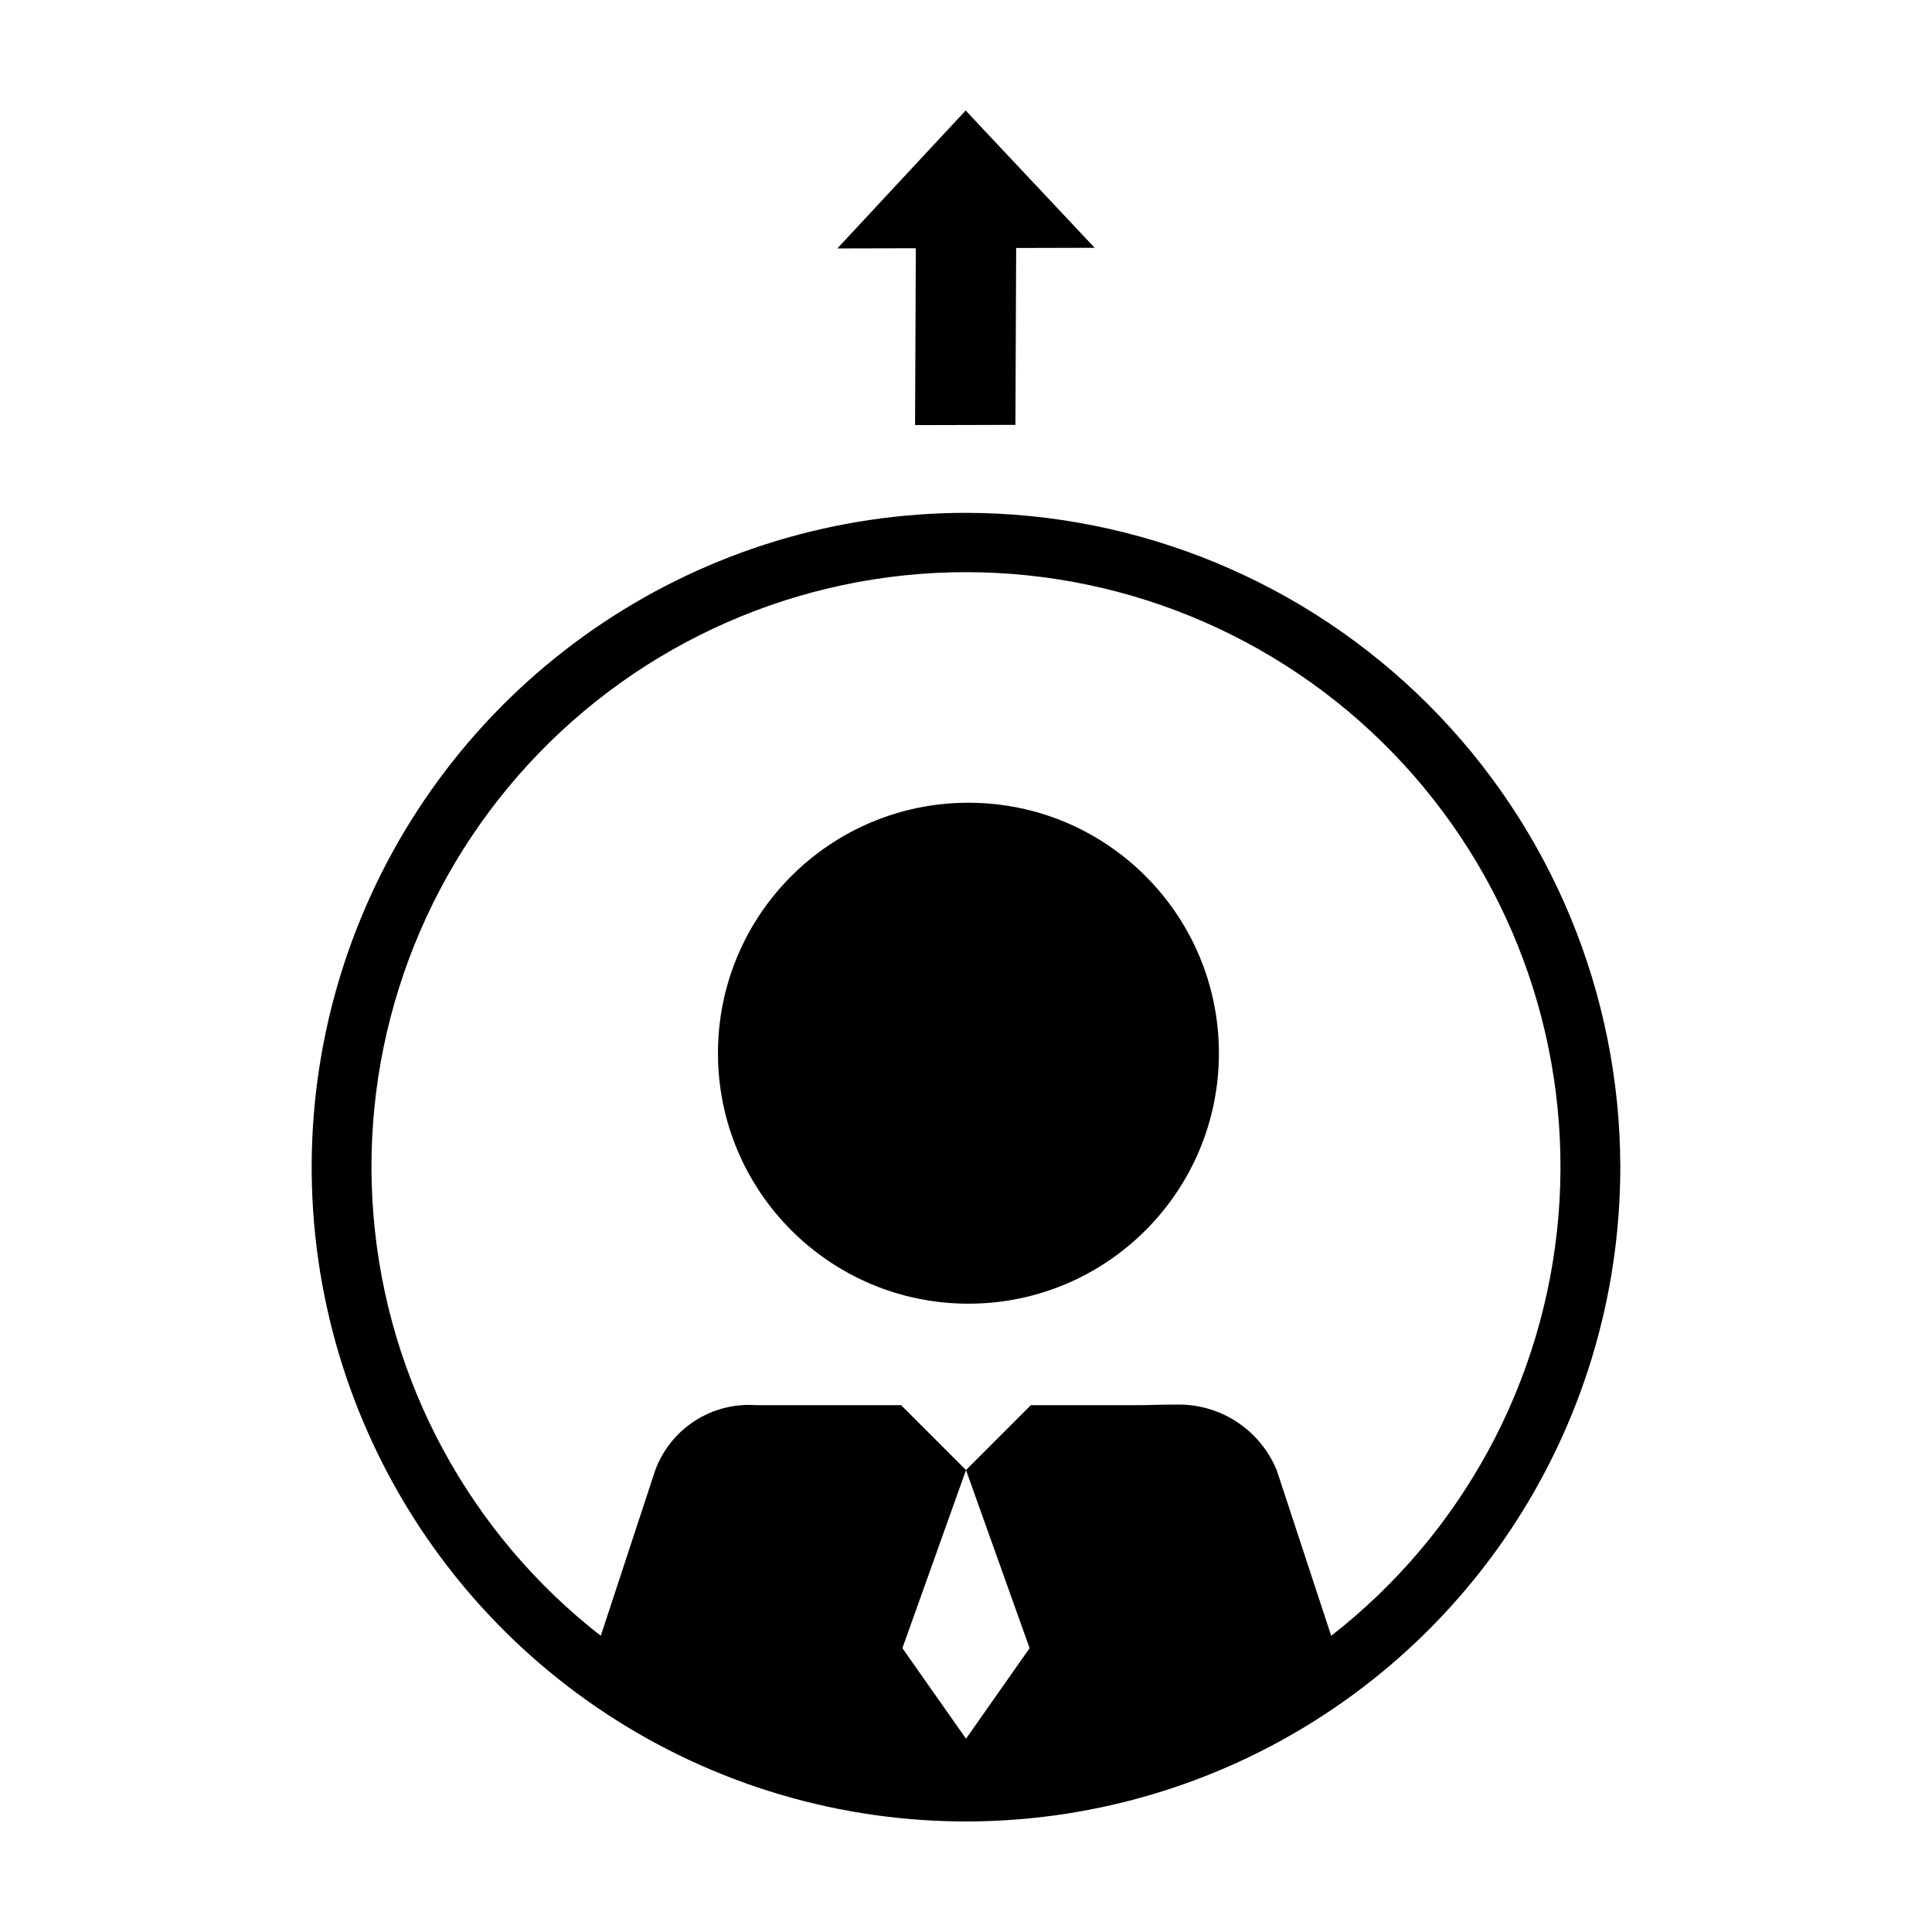 <?xml version="1.0" encoding="UTF-8"?>
<!-- Uploaded to: SVG Repo, www.svgrepo.com, Generator: SVG Repo Mixer Tools -->
<svg fill="#000000" width="800px" height="800px" version="1.1" viewBox="144 144 512 512" xmlns="http://www.w3.org/2000/svg">
 <g>
  <path d="m386.5 256.66 26.598-0.066 0.195-46.875 20.805-0.051-34.191-36.383-34.004 36.555 20.801-0.051z"/>
  <path d="m467.02 423.11c0 36.66-29.719 66.379-66.375 66.379-36.66 0-66.379-29.719-66.379-66.379 0-36.656 29.719-66.375 66.379-66.375 36.656 0 66.375 29.719 66.375 66.375"/>
  <path d="m400 279.91c-34.297 0-67.82 10.168-96.336 29.223-28.52 19.055-50.742 46.133-63.867 77.82-13.125 31.684-16.559 66.547-9.867 100.18 6.688 33.637 23.203 64.535 47.453 88.785s55.148 40.766 88.785 47.457c33.637 6.688 68.5 3.254 100.19-9.871 31.684-13.125 58.766-35.348 77.816-63.863 19.055-28.516 29.223-62.043 29.223-96.336-0.051-45.973-18.336-90.047-50.844-122.55-32.508-32.508-76.582-50.793-122.55-50.844zm0.004 324.87-16.859-24.004 16.855-47.195 16.855 47.195zm96.777-27.277-14.406-43.805c-2.152-5.285-5.863-9.789-10.637-12.91-4.777-3.121-10.395-4.711-16.098-4.555-5.688 0-6.215 0.148-9.598 0.148h-28.848l-17.195 17.195-17.195-17.195h-38.449c-5.731-0.406-11.438 1.066-16.262 4.188-4.824 3.125-8.5 7.731-10.473 13.129l-14.406 43.805c-34.754-27.059-56.598-67.43-60.23-111.32-3.637-43.895 11.27-87.309 41.102-119.71 29.832-32.406 71.867-50.844 115.91-50.844 44.043 0 86.078 18.438 115.91 50.844 29.832 32.406 44.738 75.816 41.105 119.71-3.637 43.898-25.48 84.266-60.234 111.32z"/>
 </g>
</svg>
